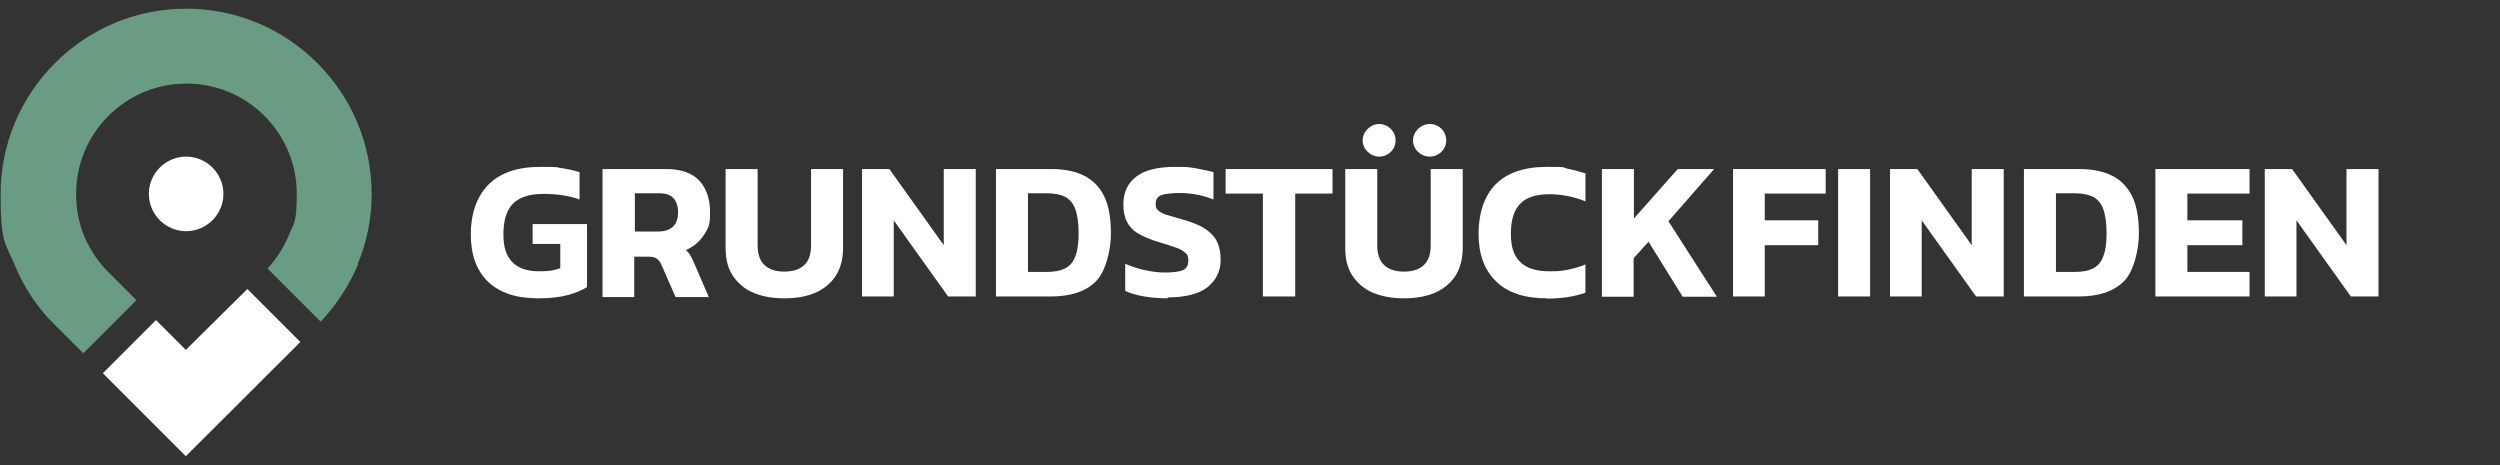 <?xml version="1.0" encoding="UTF-8"?>
<svg xmlns="http://www.w3.org/2000/svg" version="1.1" viewBox="0 0 804.5 149.7">
  <rect x="0" y="0" width="804.5" height="149.7" fill="#333333" stroke="none"/>
  <defs>
    <style>
      .cls-1 {
        fill: #fff;
      }

      .cls-2 {
        fill: #6a9c83;
      }
    </style>
  </defs>
  <!-- Generator: Adobe Illustrator 28.7.5, SVG Export Plug-In . SVG Version: 1.2.0 Build 176)  -->
  <g>
    <g id="Laag_1">
      <g id="g8">
        <g id="g10">
          <path id="path14" class="cls-1" d="M173.2,96c-7.1,0-12.5-1.8-16.2-5.4-3.7-3.6-5.5-8.7-5.5-15.2s1.9-12.2,5.7-16c3.8-3.8,9.3-5.7,16.7-5.7s4.8.2,6.8.4c2,.3,3.9.7,5.8,1.3v8.8c-1.8-.7-3.7-1.1-5.7-1.4-2-.3-4-.4-6.1-.4-4.4,0-7.6,1.1-9.7,3.2-2,2.1-3,5.4-3,9.8s1,7,2.9,9c1.9,1.9,4.7,2.9,8.5,2.9s4.8-.3,6.9-1v-7.8h-8.9v-6.4h17.5v20.3c-1.4.9-3.5,1.8-6,2.5-2.6.7-5.7,1.1-9.5,1.1"/>
          <path id="path16" class="cls-1" d="M204.2,74.5h7.6c2,0,3.6-.5,4.7-1.5,1.1-1,1.7-2.5,1.7-4.6,0-4.1-2-6.2-5.9-6.2h-8v12.2h0ZM193.9,95.4v-41h20.5c4.8,0,8.4,1.3,10.7,3.8,2.3,2.5,3.4,6,3.4,10.3s-.7,5.2-2.1,7.3c-1.4,2.1-3.3,3.6-5.7,4.7.6.5,1.1,1,1.4,1.6.4.6.8,1.4,1.2,2.4l4.8,11.1h-10.7l-4.6-10.5c-.4-.9-.9-1.5-1.5-1.9-.6-.4-1.4-.6-2.5-.6h-4.7v13h-10.3"/>
          <path id="path18" class="cls-1" d="M252.4,96c-3.8,0-7.1-.6-10-1.8-2.8-1.2-5-3.1-6.6-5.5-1.6-2.4-2.3-5.4-2.3-8.9v-25.4h10.3v24.5c0,2.8.7,5,2.2,6.4,1.5,1.4,3.6,2.1,6.4,2.1s4.9-.7,6.4-2.1c1.5-1.4,2.2-3.5,2.2-6.4v-24.5h10.3v25.4c0,3.5-.8,6.5-2.3,8.9-1.6,2.4-3.7,4.2-6.6,5.5-2.8,1.2-6.1,1.8-10,1.8"/>
          <path id="path20" class="cls-1" d="M277.4,95.4v-41h8.8l17.5,24.5v-24.5h10.3v41h-8.9l-17.5-24.5v24.5h-10.3"/>
          <path id="path22" class="cls-1" d="M330.8,87.5h6.1c2.2,0,4.1-.3,5.6-1s2.7-1.9,3.4-3.7c.8-1.8,1.2-4.4,1.2-7.7s-.4-6-1.1-7.9c-.7-1.8-1.8-3.1-3.3-3.9-1.5-.7-3.5-1.1-5.8-1.1h-6.1v25.2h0ZM320.5,95.4v-41h17.8c4.2,0,7.7.7,10.5,2.1,2.8,1.4,5,3.6,6.5,6.6,1.5,3,2.2,7.1,2.2,12.1s-1.6,12.2-4.9,15.4c-3.2,3.2-8,4.8-14.4,4.8h-17.8"/>
          <path id="path24" class="cls-1" d="M375.8,96c-2.7,0-5.3-.2-7.6-.6-2.4-.4-4.4-1-6.1-1.8v-8.7c1.9.8,3.9,1.5,6.2,2,2.3.5,4.4.8,6.5.8s4.5-.2,5.7-.7c1.3-.5,1.9-1.5,1.9-3.1s-.3-1.9-.9-2.5c-.6-.6-1.6-1.2-3-1.7-1.4-.5-3.3-1.1-5.6-1.8-2.8-.8-5-1.8-6.7-2.8-1.7-1-2.8-2.3-3.6-3.8-.7-1.5-1.1-3.3-1.1-5.5,0-3.9,1.4-6.9,4.2-9,2.8-2.1,6.9-3.1,12.4-3.1s4.7.2,6.9.5c2.3.4,4.1.8,5.5,1.2v8.8c-1.8-.7-3.7-1.3-5.5-1.6-1.8-.3-3.6-.5-5.4-.5s-4.2.2-5.6.6c-1.4.4-2.1,1.4-2.1,2.9s.3,1.6.8,2.1c.5.5,1.4,1,2.6,1.4,1.3.4,3,.9,5.1,1.5,3.4.9,5.9,2,7.7,3.2,1.8,1.3,3,2.7,3.7,4.3.7,1.6,1,3.5,1,5.5,0,3.6-1.4,6.5-4.2,8.8-2.8,2.2-7.1,3.3-12.9,3.3"/>
          <path id="path26" class="cls-1" d="M406.4,95.4v-33.1h-12v-7.9h34.4v7.9h-12v33.1h-10.3"/>
          <path id="path28" class="cls-1" d="M451.8,96c-3.8,0-7.1-.6-10-1.8-2.8-1.2-5-3.1-6.6-5.5-1.6-2.4-2.3-5.4-2.3-8.9v-25.4h10.3v24.5c0,2.8.7,5,2.2,6.4,1.5,1.4,3.6,2.1,6.4,2.1s4.9-.7,6.4-2.1c1.5-1.4,2.2-3.5,2.2-6.4v-24.5h10.3v25.4c0,3.5-.8,6.5-2.3,8.9-1.6,2.4-3.7,4.2-6.6,5.5-2.8,1.2-6.2,1.8-10,1.8"/>
          <path class="cls-1" d="M443.8,50.4c-2.8,0-5.3-2.4-5.3-5.2s2.5-5.3,5.3-5.3,5.3,2.3,5.3,5.3-2.5,5.2-5.3,5.2ZM460.1,50.4c-2.9,0-5.4-2.4-5.4-5.2s2.5-5.3,5.4-5.3,5.3,2.3,5.3,5.3-2.5,5.2-5.3,5.2Z"/>
          <path id="path32" class="cls-1" d="M497.8,96c-7.2,0-12.7-1.8-16.4-5.5-3.8-3.7-5.6-8.8-5.6-15.3s1.8-12.1,5.5-15.9c3.7-3.7,9.2-5.6,16.5-5.6s4.7.2,6.7.6c2,.4,3.9.9,5.7,1.5v9c-3.7-1.5-7.6-2.3-11.7-2.3s-7.4,1-9.3,3.1c-2,2-3,5.2-3,9.6s1,7.2,3.1,9.2c2.1,2,5.2,2.9,9.3,2.9s4-.2,5.9-.5c2-.4,3.8-.9,5.7-1.7v9.1c-1.8.6-3.7,1.1-5.7,1.4-2,.3-4.2.5-6.8.5"/>
          <path id="path34" class="cls-1" d="M515.5,95.4v-41h10.3v15.9l14.1-15.9h11.7l-14.7,16.8,15.6,24.3h-11l-11-17.7-4.8,5.3v12.4h-10.3"/>
          <path id="path36" class="cls-1" d="M557.7,95.4v-41h29.8v7.9h-19.6v8.6h17.2v8h-17.2v16.5h-10.3"/>
          <path id="path38" class="cls-1" d="M591.5,95.4v-41h10.3v41h-10.3"/>
          <path id="path40" class="cls-1" d="M608.2,95.4v-41h8.8l17.5,24.5v-24.5h10.3v41h-8.9l-17.5-24.5v24.5h-10.3"/>
          <path id="path42" class="cls-1" d="M661.6,87.5h6.1c2.2,0,4.1-.3,5.6-1,1.5-.7,2.7-1.9,3.4-3.7.8-1.8,1.2-4.4,1.2-7.7s-.4-6-1.1-7.9c-.7-1.8-1.8-3.1-3.3-3.9-1.5-.7-3.5-1.1-5.8-1.1h-6.1v25.2h0ZM651.3,95.4v-41h17.8c4.2,0,7.7.7,10.5,2.1,2.8,1.4,5,3.6,6.5,6.6,1.5,3,2.2,7.1,2.2,12.1s-1.6,12.2-4.9,15.4c-3.3,3.2-8,4.8-14.4,4.8h-17.8"/>
          <path id="path44" class="cls-1" d="M693.6,95.4v-41h30.3v7.9h-20v8.6h17.7v8h-17.7v8.6h20v7.9h-30.3"/>
          <path id="path46" class="cls-1" d="M728.8,95.4v-41h8.8l17.5,24.5v-24.5h10.3v41h-8.9l-17.5-24.5v24.5h-10.3"/>
          <path id="path48" class="cls-1" d="M96.7,110.1l-17.1-17.1-19.8,19.6h0c-.3-.3-9.6-9.6-9.6-9.6h0s-17.1,17.1-17.1,17.1h0s0,0,0,0l26.7,26.7h0l36.9-36.8"/>
          <path id="path50" class="cls-2" d="M115.1,85c3-7.2,4.5-14.8,4.5-22.5,0-15.9-6.2-30.9-17.5-42.2C90.8,9,75.8,2.8,59.9,2.8s-30.9,6.2-42.2,17.5C6.4,31.6.2,46.6.2,62.5s1.5,15.5,4.5,22.7c3,7.3,7.3,13.8,12.9,19.3l9.2,9.2,17.1-17.1-9.1-9.1c-3.3-3.3-5.9-7.3-7.7-11.5-1.8-4.3-2.6-8.9-2.6-13.6,0-9.5,3.7-18.4,10.4-25.1,6.7-6.7,15.6-10.4,25.1-10.4s18.4,3.7,25.1,10.4c6.7,6.7,10.4,15.6,10.4,25.1s-.9,9.2-2.6,13.4c-1.6,3.9-3.9,7.4-6.8,10.6l17.1,17.1c5.1-5.4,9.2-11.7,12.1-18.6"/>
          <path id="path52" class="cls-1" d="M71.9,62.4c0-6.6-5.4-12-12-12s-12,5.4-12,12,5.4,12,12,12,12-5.4,12-12"/>
        </g>
      </g>
    </g>
  </g>
</svg>